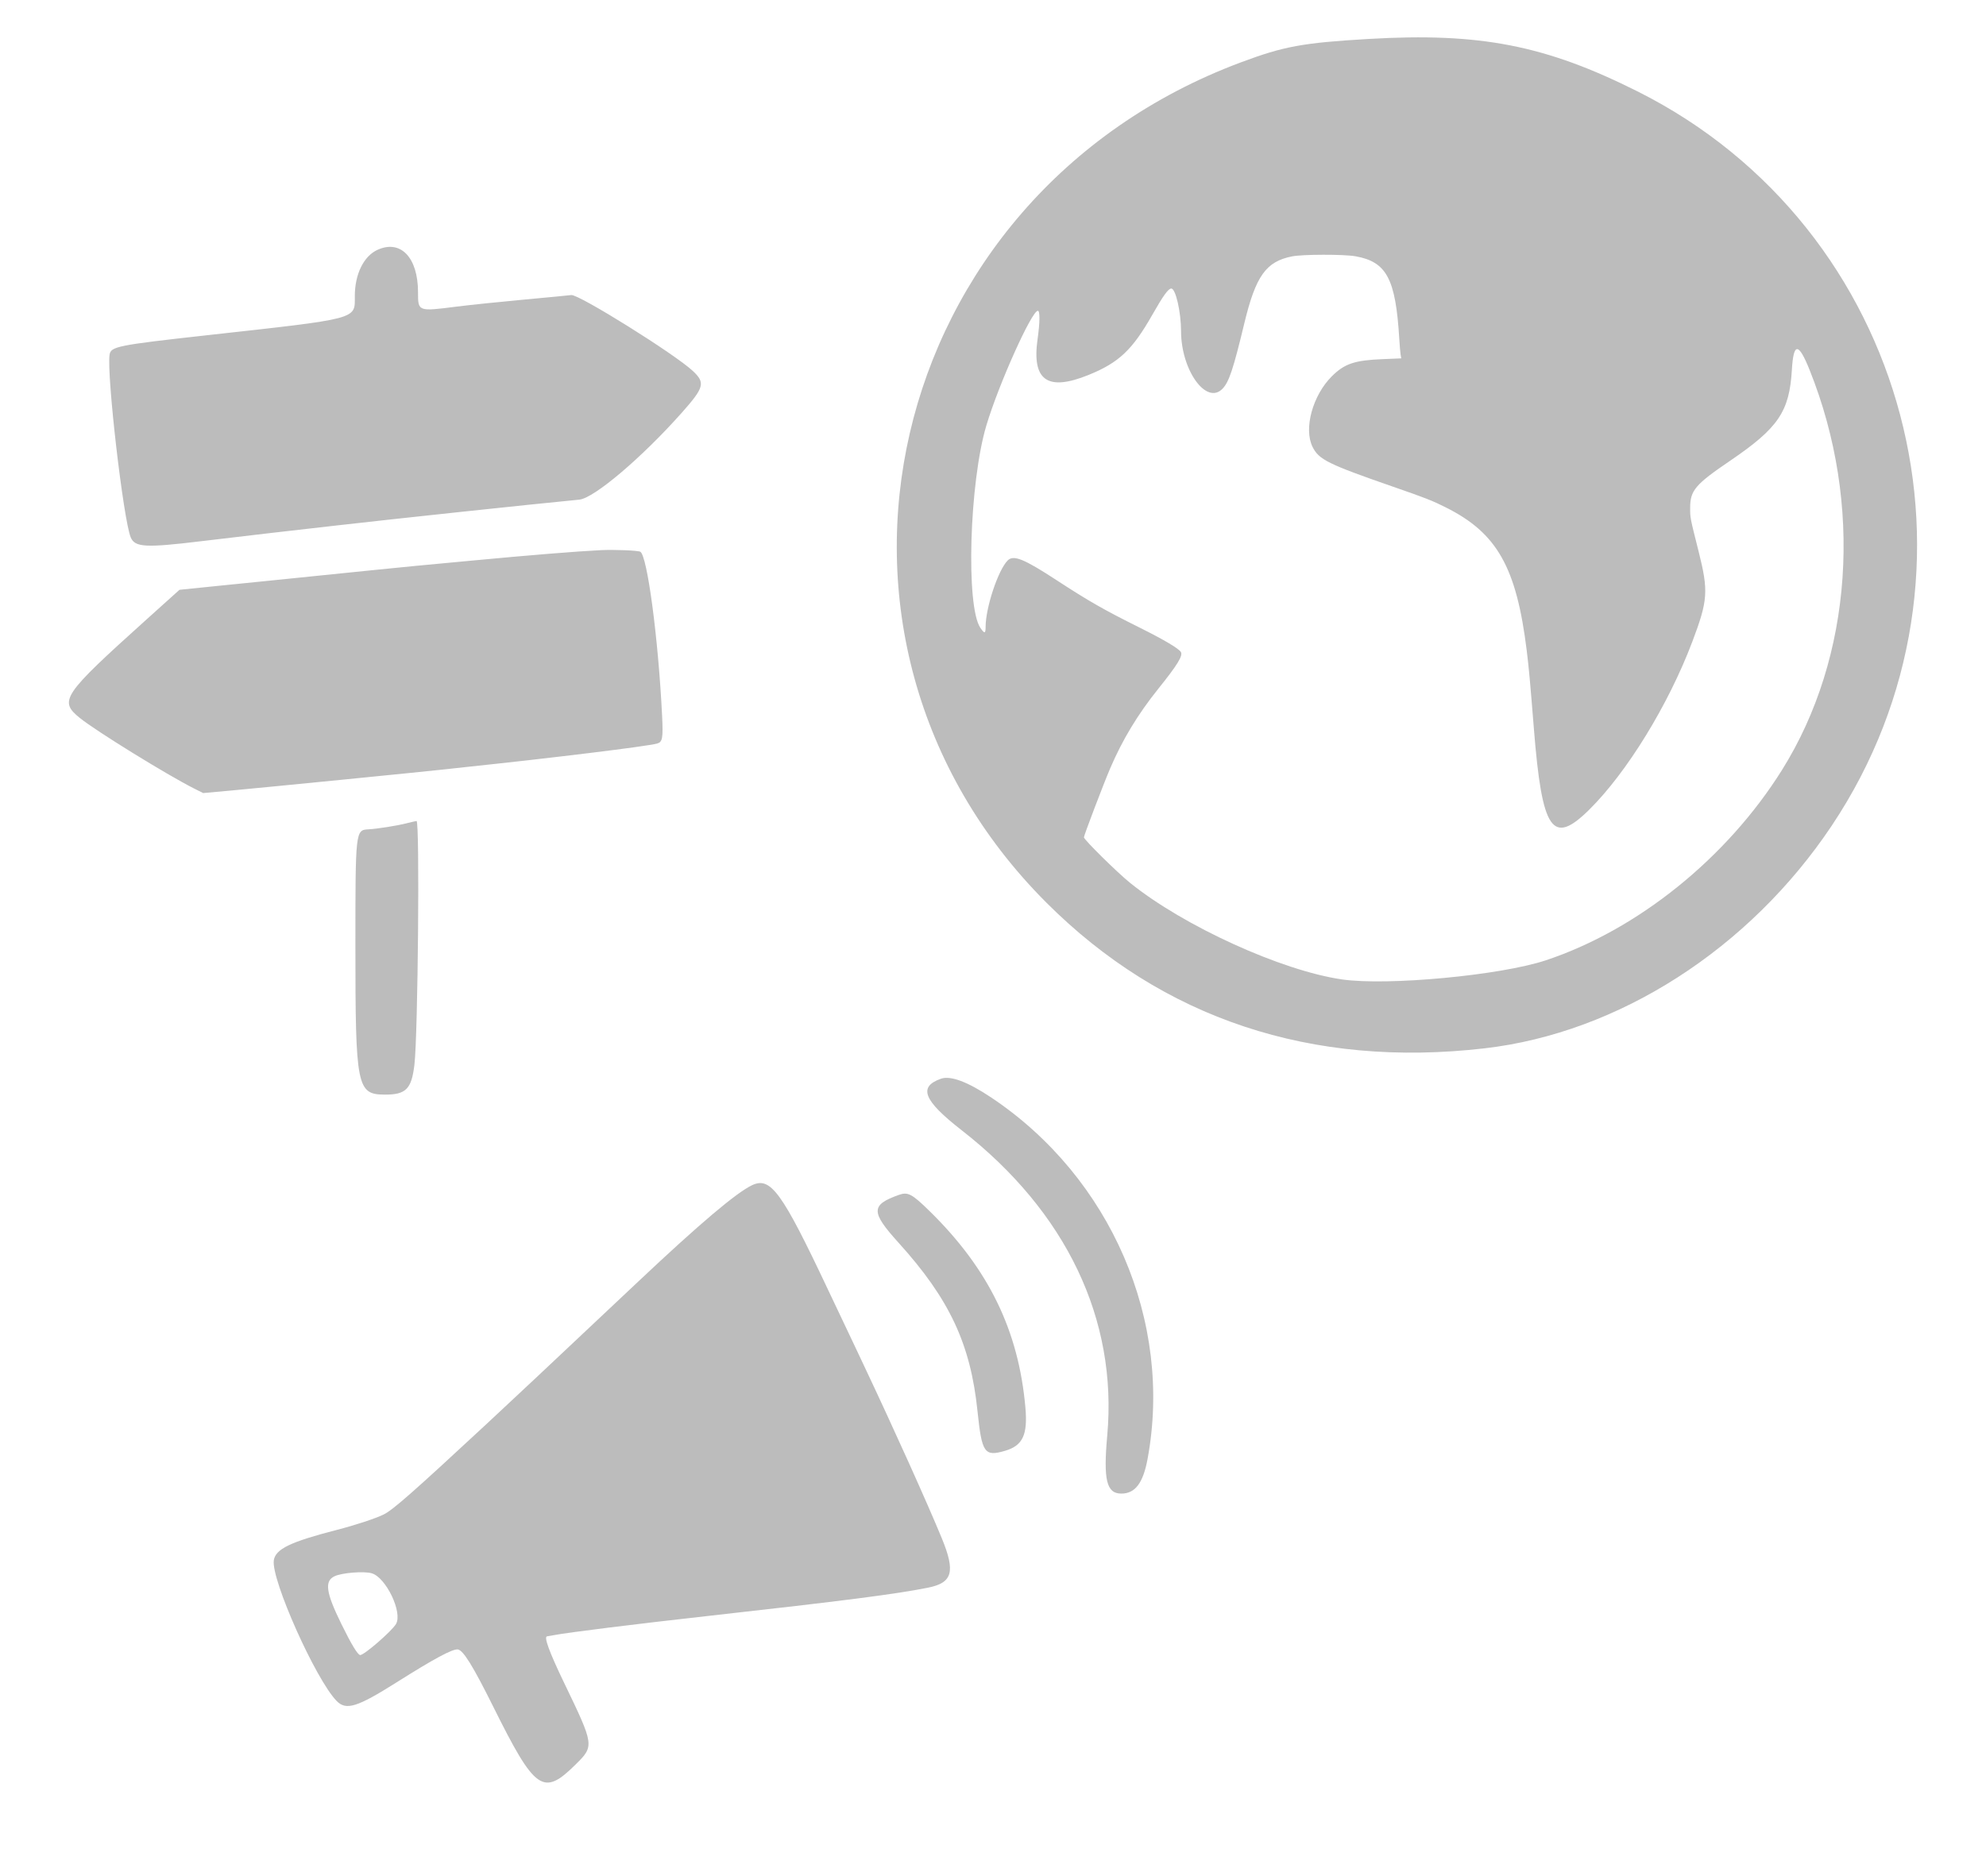 <?xml version="1.0" encoding="UTF-8" standalone="no"?>
<!DOCTYPE svg PUBLIC "-//W3C//DTD SVG 1.1//EN" "http://www.w3.org/Graphics/SVG/1.1/DTD/svg11.dtd">
<svg width="100%" height="100%" viewBox="0 0 400 378" version="1.1" xmlns="http://www.w3.org/2000/svg" xmlns:xlink="http://www.w3.org/1999/xlink" xml:space="preserve" xmlns:serif="http://www.serif.com/" style="fill-rule:evenodd;clip-rule:evenodd;stroke-linejoin:round;stroke-miterlimit:2;">
    <g id="Artboard1" transform="matrix(1,0,0,0.9,0,0)">
        <rect x="0" y="0" width="400" height="420" style="fill:none;"/>
        <g transform="matrix(1,0,0,1.111,-6.32,-20)">
            <g id="svgg">
                <path id="path0" d="M282.027,25.846C268.705,26.624 264.928,27.316 256.217,30.575C184.125,57.545 163.597,146.379 217.095,199.876C240.477,223.259 270.527,233.243 305.362,229.205C332.343,226.078 358.681,209.168 375.267,184.325C409.295,133.355 390.945,63.927 336.179,36.436C317.613,27.117 304.428,24.538 282.027,25.846M82.362,68.332C79.572,69.598 77.784,73.24 77.784,77.653C77.784,82.4 78.847,82.12 47.758,85.57C30.034,87.537 28.636,87.818 28.39,89.456C27.784,93.5 31.163,122.709 32.648,126.264C33.489,128.276 35.64,128.395 46.788,127.044C51.067,126.526 57.325,125.787 60.695,125.403C64.066,125.019 70.112,124.328 74.131,123.867C85.858,122.522 113.162,119.616 122.992,118.666C125.956,118.379 135.565,110.236 143.578,101.221C148.172,96.052 148.42,95.133 145.865,92.738C142.238,89.34 122.849,77.232 121.377,77.446C120.931,77.511 116.588,77.929 111.727,78.376C106.865,78.823 100.789,79.456 98.225,79.783C90.489,80.769 90.513,80.778 90.513,76.869C90.513,69.878 87.017,66.217 82.362,68.332M279.343,69.635C285.608,70.753 287.419,74.175 288.148,86.27C288.23,87.631 288.354,89.073 288.422,89.473L288.547,90.202L284.812,90.356C279.14,90.589 277.131,91.266 274.573,93.805C270.713,97.636 268.869,104.344 270.669,108.009C271.942,110.601 273.723,111.483 286.977,116.087C293.526,118.362 294.739,118.837 297.502,120.219C307.852,125.392 311.744,132.278 313.821,149.087C314.242,152.493 314.498,155.293 315.265,164.879C316.908,185.421 318.981,188.458 326.375,181.159C333.98,173.652 342.357,160.009 347.155,147.319C350.325,138.934 350.452,137.11 348.425,129.051C346.703,122.207 346.729,122.342 346.735,120.285C346.744,116.804 347.766,115.602 354.756,110.849C364.496,104.226 366.723,100.95 367.221,92.51C367.55,86.94 368.553,86.951 370.797,92.55C381.616,119.541 379.489,150.35 365.234,173.129C354.142,190.853 336.187,205.323 317.645,211.481C308.515,214.513 285.751,216.646 276.606,215.326C264.443,213.57 244.703,204.572 233.93,195.872C231.314,193.76 224.632,187.165 224.632,186.696C224.632,186.309 228.604,175.879 229.932,172.781C232.413,166.991 235.486,161.909 239.629,156.747C243.44,151.999 244.589,150.136 244.17,149.385C243.775,148.68 240.821,146.923 235.946,144.493C228.631,140.848 225.63,139.134 219.093,134.867C212.53,130.583 210.45,129.744 209.282,130.912C207.354,132.84 204.833,140.431 204.832,144.313C204.832,145.673 204.619,145.714 203.789,144.515C200.818,140.229 201.552,115.208 204.985,103.712C207.455,95.442 214.112,80.613 215.355,80.613C215.799,80.613 215.776,82.948 215.298,86.321C214.116,94.669 217.293,96.901 225.575,93.539C231.684,91.059 234.387,88.505 238.424,81.398C240.605,77.557 241.634,76.134 242.23,76.134C243.109,76.134 244.188,80.853 244.197,84.738C244.216,92.654 249.342,99.72 252.576,96.29C253.868,94.921 254.725,92.341 256.922,83.206C259.233,73.599 261.29,70.703 266.544,69.657C268.7,69.228 276.98,69.214 279.343,69.635M127.401,128.837C122.506,129.075 112.984,129.847 101.237,130.958C96.441,131.412 91.456,131.88 90.159,131.999C88.863,132.118 85.15,132.487 81.909,132.818C68.458,134.196 61.972,134.857 59.635,135.087C58.273,135.221 53.854,135.668 49.813,136.08L42.466,136.83L35.792,142.84C18.849,158.099 18.119,159.18 22.411,162.66C25.592,165.24 40.003,174.14 45.364,176.837L47.24,177.78L52.907,177.266C58.877,176.725 92.271,173.415 95.698,173.025C96.8,172.899 98.763,172.685 100.059,172.548C117.984,170.658 136.484,168.386 138.643,167.811C139.756,167.514 139.896,166.757 139.674,162.219C138.913,146.661 136.687,129.913 135.28,129.16C134.801,128.903 130.043,128.709 127.401,128.837M88.156,183.881C86.206,184.374 82.317,184.988 80.519,185.087C77.914,185.23 77.902,185.338 77.902,208.603C77.902,237.057 78.192,238.516 83.845,238.533C88.081,238.546 89.206,237.409 89.787,232.528C90.504,226.508 90.882,183.35 90.218,183.408C90.056,183.423 89.128,183.635 88.156,183.881M195.816,235.339C191.214,236.981 192.318,239.717 200.001,245.707C221.087,262.149 231.427,283.824 229.331,307.189C228.524,316.177 229.184,318.912 232.159,318.915C234.945,318.918 236.546,316.813 237.447,311.962C242.593,284.259 230.092,255.282 206.046,239.173C201.227,235.945 197.759,234.646 195.816,235.339M157.808,256.777C154.658,258.262 147.238,264.541 134.944,276.126C115.113,294.812 109.989,299.625 104.182,305.016C89.408,318.734 85.396,322.26 83.559,323.141C81.81,323.981 77.868,325.276 74.131,326.238C64.791,328.644 61.802,330.09 61.468,332.366C60.902,336.22 69.886,356.335 74.119,360.694C76.023,362.654 78.241,361.969 86.152,356.975C93.762,352.171 97.44,350.192 98.524,350.316C99.603,350.439 101.58,353.632 105.648,361.815C114.105,378.826 115.718,379.961 122.254,373.496C126.036,369.754 126.025,369.671 119.944,357.051C116.927,350.789 115.791,347.672 116.526,347.672C116.574,347.672 117.132,347.574 117.767,347.453C120.759,346.886 134.024,345.233 149.087,343.55C176.429,340.496 186.672,339.179 193.202,337.878C198.186,336.885 198.798,334.683 195.985,327.857C193.045,320.72 186.338,305.835 180.434,293.341C179.821,292.045 178.921,290.136 178.434,289.098C177.947,288.061 176.84,285.728 175.975,283.913C175.11,282.098 173.802,279.34 173.068,277.784C163.798,258.135 161.535,255.02 157.808,256.777M187.395,258.725C181.69,260.749 181.674,262.159 187.282,268.356C197.547,279.697 201.806,288.78 203.198,302.298C204.068,310.744 204.592,311.503 208.723,310.302C212.308,309.26 213.33,307.1 212.846,301.591C211.483,286.078 205.454,273.689 193.607,262.059C190.02,258.538 189.186,258.09 187.395,258.725M81.158,334.961C84.056,335.765 87.473,342.901 86.066,345.208C85.162,346.691 79.681,351.444 78.876,351.444C78.391,351.444 77.117,349.346 75.08,345.197C71.938,338.798 71.624,336.504 73.758,335.542C75.27,334.86 79.578,334.522 81.158,334.961" style="fill:rgb(188,188,188);"/>
            </g>
        </g>
    </g>
</svg>
